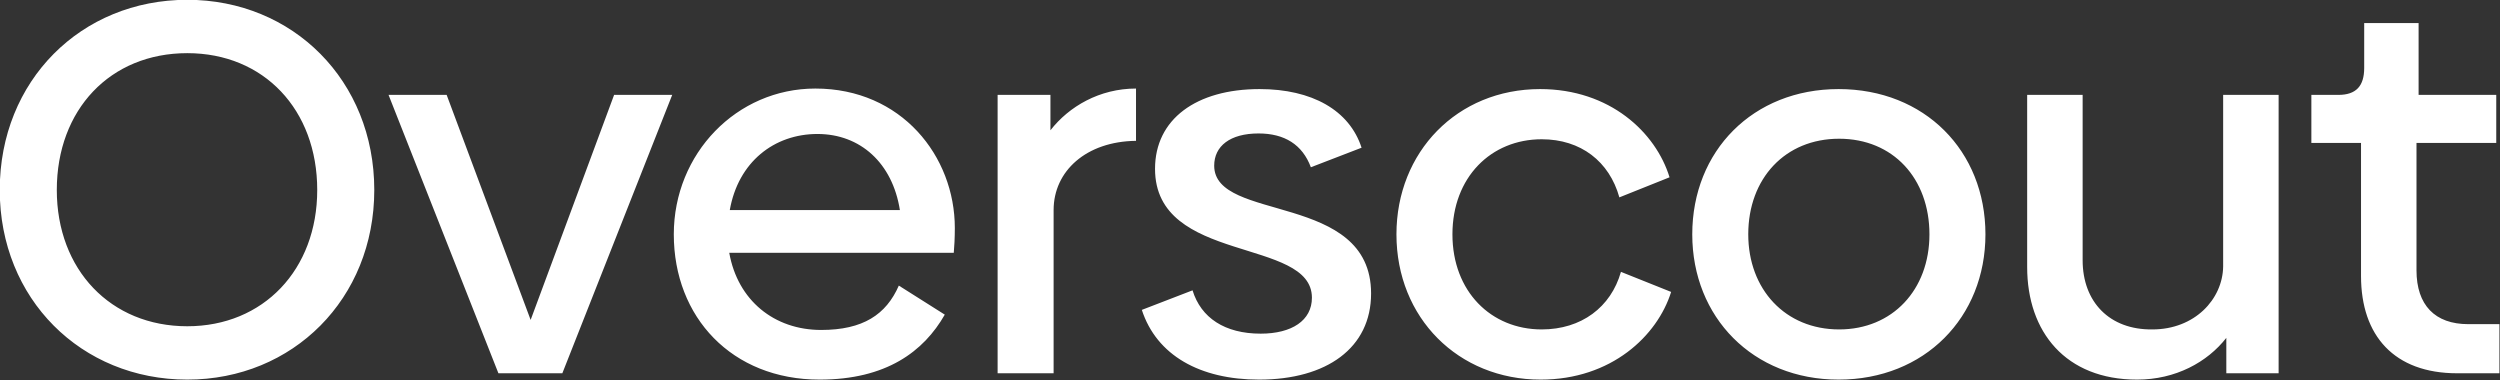 <?xml version="1.0" encoding="UTF-8" standalone="no"?>
<!DOCTYPE svg PUBLIC "-//W3C//DTD SVG 1.1//EN" "http://www.w3.org/Graphics/SVG/1.1/DTD/svg11.dtd">
<svg width="100%" height="100%" viewBox="0 0 500 76" version="1.1" xmlns="http://www.w3.org/2000/svg" xmlns:xlink="http://www.w3.org/1999/xlink" xml:space="preserve" xmlns:serif="http://www.serif.com/" style="fill-rule:evenodd;clip-rule:evenodd;stroke-linejoin:round;stroke-miterlimit:2;">
    <rect x="0" y="0" width="500" height="76" fill="#333333" stroke="none"/>
    <g transform="matrix(1,0,0,1,-1000,-362.014)">
        <g transform="matrix(1,0,0,1,850,0)">
            <g transform="matrix(1.101,0,0,1.101,-234.033,59.37)">
                <path d="M382.823,343.839C363.536,343.839 348.758,329.158 348.758,309.39C348.758,289.527 363.536,274.845 382.823,274.845C402.015,274.845 416.793,289.527 416.793,309.39C416.793,329.158 402.015,343.839 382.823,343.839ZM382.823,334.147C396.641,334.147 406.429,323.88 406.429,309.39C406.429,294.805 396.737,284.537 382.823,284.537C368.814,284.537 359.122,294.805 359.122,309.39C359.122,323.88 368.91,334.147 382.823,334.147ZM460.358,292.118L470.913,292.118L450.954,342.688L439.343,342.688L419.384,292.118L429.939,292.118L445.196,332.996L460.358,292.118ZM481.276,320.809C482.812,329.445 489.433,334.819 497.973,334.819C505.554,334.819 509.776,332.036 512.079,326.759L520.427,332.036C516.589,338.753 509.776,343.839 497.685,343.839C481.756,343.839 471.201,332.516 471.201,317.451C471.201,302.769 482.62,290.966 496.918,290.966C512.559,290.966 522.251,303.249 522.251,316.299C522.251,318.026 522.155,319.85 522.059,320.809L481.276,320.809ZM481.372,313.037L512.271,313.037C510.928,304.496 505.074,299.219 497.301,299.219C489.433,299.219 482.908,304.304 481.372,313.037ZM539.619,298.547C542.978,294.229 548.543,290.966 555.164,290.966L555.164,300.466C546.144,300.562 540.195,305.936 540.195,313.037L540.195,342.688L530.023,342.688L530.023,292.118L539.619,292.118L539.619,298.547ZM577.522,343.839C566.775,343.839 558.907,339.425 556.22,331.173L565.432,327.622C566.967,332.612 571.285,335.491 577.81,335.491C583.472,335.491 587.118,333.092 587.118,328.966C587.118,317.93 558.619,322.92 558.619,305.552C558.619,296.532 566.103,291.062 577.618,291.062C587.118,291.062 593.931,294.901 596.138,301.714L586.926,305.264C585.391,301.138 582.128,299.123 577.426,299.123C572.245,299.123 569.366,301.426 569.366,304.976C569.366,315.34 597.866,309.678 597.866,328.198C597.866,338.082 589.805,343.839 577.522,343.839ZM628.668,343.839C613.699,343.839 602.472,332.612 602.472,317.451C602.472,302.481 613.507,291.062 628.572,291.062C641.239,291.062 649.587,298.931 652.082,307.087L642.966,310.734C641.143,304.208 635.961,300.178 628.86,300.178C619.648,300.178 612.643,307.087 612.643,317.451C612.643,327.814 619.648,334.723 628.86,334.723C636.057,334.723 641.431,330.693 643.254,324.264L652.37,327.91C649.875,335.875 641.526,343.839 628.668,343.839ZM682.788,343.839C667.243,343.839 656.208,332.516 656.208,317.451C656.208,302.289 667.243,291.062 682.788,291.062C698.43,291.062 709.465,302.289 709.465,317.451C709.465,332.516 698.43,343.839 682.788,343.839ZM682.884,334.723C692.576,334.723 699.293,327.526 699.293,317.451C699.293,307.279 692.672,300.082 682.884,300.082C673.097,300.082 666.38,307.279 666.38,317.451C666.38,327.43 673.097,334.723 682.884,334.723ZM752.646,292.118L762.722,292.118L762.722,342.688L753.222,342.688L753.222,336.258C749.767,340.673 744.01,343.839 737.005,343.839C724.05,343.839 717.045,335.203 717.045,323.4L717.045,292.118L727.121,292.118L727.121,322.153C727.121,329.733 732.015,334.819 739.788,334.723C747.464,334.723 752.55,329.254 752.646,323.304L752.646,292.118ZM795.155,342.688C783.736,342.688 777.691,335.875 777.691,325.031L777.691,300.85L768.671,300.85L768.671,292.118L773.565,292.118C776.827,292.118 778.267,290.486 778.267,287.224L778.267,279.067L788.15,279.067L788.15,292.118L802.256,292.118L802.256,300.85L787.767,300.85L787.767,323.976C787.767,330.309 791.125,333.764 797.17,333.764L802.832,333.764L802.832,342.688L795.155,342.688Z" style="fill:white;"/>
            </g>
        </g>
    </g>
</svg>
